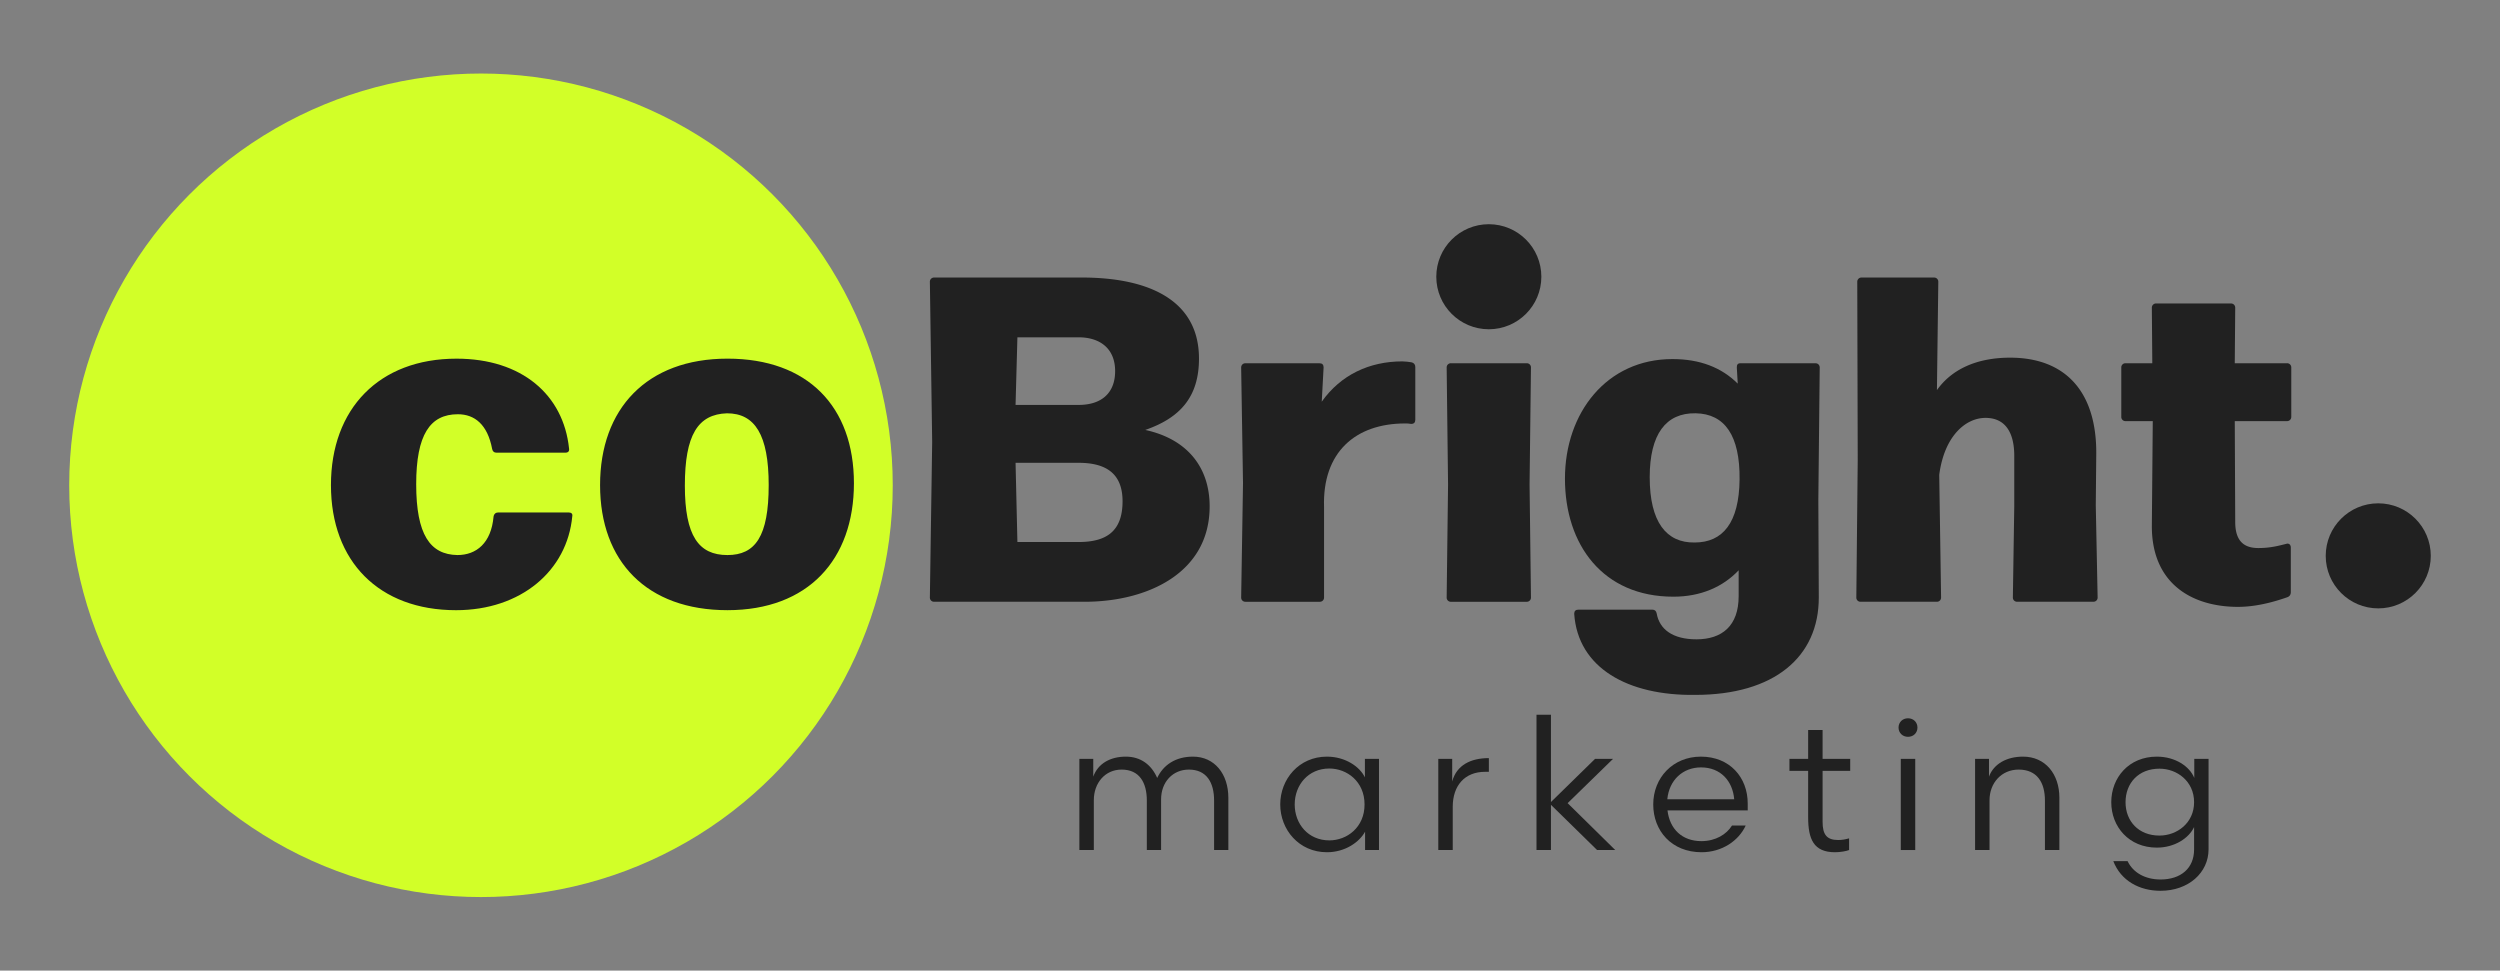 <svg viewBox="-4.707 -5 170 66" height="66" width="170" xml:space="preserve" xmlns:xlink="http://www.w3.org/1999/xlink" xmlns="http://www.w3.org/2000/svg">
  <rect x="-4.707" y="-5" width="170" height="66" fill="#808080" stroke="none"/>
  <circle fill="#D2FF28" r="28" cy="28" cx="28"></circle>
  <path d="M47.564 27.987c0 3.496-.914 4.757-2.804 4.757-1.953 0-2.897-1.292-2.897-4.725 0-3.434.882-4.851 2.866-4.914 1.89 0 2.835 1.45 2.835 4.882zm-13.608 1.86h-4.788c-.157 0-.283.094-.314.283-.157 1.795-1.165 2.614-2.457 2.614-1.858-.032-2.803-1.386-2.803-4.819 0-3.37.944-4.756 2.834-4.756 1.135 0 2.017.692 2.331 2.362.031.157.126.251.284.251h4.693c.188 0 .283-.094.252-.283-.379-3.654-3.213-6.11-7.654-6.11-5.261 0-8.537 3.401-8.537 8.599s3.276 8.505 8.506 8.505c4.409 0 7.56-2.677 7.905-6.394.032-.159-.062-.252-.252-.252zm19.404-1.985c0-5.197-3.119-8.474-8.6-8.474s-8.662 3.401-8.662 8.599 3.182 8.505 8.662 8.505 8.6-3.432 8.6-8.63z" fill="#212121"></path>
  <path d="M77.549 29.433c0-2.614-1.481-4.566-4.379-5.197 2.362-.818 3.654-2.236 3.654-4.851 0-3.969-3.402-5.513-7.97-5.513H58.807a.283.283 0 0 0-.283.284l.157 10.898-.157 10.583c0 .158.126.283.283.283h10.237c4.221.001 8.505-1.919 8.505-6.487zM64.477 17.937h4.157c1.449 0 2.488.756 2.488 2.299 0 1.48-.913 2.299-2.488 2.299h-4.283l.126-4.598zm0 13.921-.126-5.387h4.283c1.827 0 2.993.693 2.993 2.615 0 2.078-1.135 2.771-2.993 2.771h-4.157z" fill="#212121"></path>
  <path d="M91.282 19.638c-.188-.032-.44-.064-.63-.064-2.236 0-4.189.914-5.48 2.741l.126-2.331c0-.189-.095-.283-.283-.283h-5.04c-.157 0-.283.126-.283.283l.126 7.875-.126 7.779c0 .158.126.283.283.283h5.071c.157 0 .283-.125.283-.283v-6.143c-.126-3.748 2.142-5.7 5.513-5.7.126 0 .252 0 .409.031.188 0 .283-.095.283-.283v-3.591c0-.158-.095-.283-.252-.314z" fill="#212121"></path>
  <path d="M99.116 19.7H93.95a.283.283 0 0 0-.284.283l.095 7.969-.095 7.686c0 .158.127.283.284.283h5.166c.157 0 .283-.125.283-.283l-.095-7.686.095-7.969c0-.157-.126-.283-.283-.283z" fill="#212121"></path>
  <path d="M109.08 35.575c1.858 0 3.37-.661 4.441-1.795v1.764c0 2.016-1.134 2.93-2.866 2.93-1.639 0-2.521-.693-2.709-1.765-.032-.157-.126-.252-.284-.252h-5.039c-.189 0-.284.095-.284.284.252 3.686 3.654 5.574 8.222 5.512 5.387 0 8.41-2.583 8.41-6.615l-.031-6.614.094-9.04c0-.157-.126-.283-.283-.283h-5.103c-.189 0-.252.094-.252.283l.063 1.103c-1.103-1.103-2.583-1.67-4.441-1.67-4.473 0-7.308 3.654-7.308 8.128-.001 4.503 2.582 8.03 7.37 8.03zm1.512-12.472c1.984.031 3.024 1.512 2.992 4.504-.031 2.929-1.134 4.283-3.055 4.283-1.922.031-3.056-1.386-3.056-4.441.001-2.93 1.103-4.379 3.119-4.346z" fill="#212121"></path>
  <path d="M137.839 25.874c.032-4.253-2.11-6.553-5.858-6.553-2.268 0-3.969.787-4.977 2.205l.094-7.37a.283.283 0 0 0-.283-.284h-4.945a.283.283 0 0 0-.283.284l.031 12.126-.095 9.355c0 .158.126.283.284.283h5.197c.157 0 .283-.125.283-.283l-.126-8.347c.347-2.646 1.796-3.874 3.149-3.874 1.166 0 1.922.756 1.953 2.488V29.4l-.095 6.236c0 .158.126.283.284.283h5.197c.157 0 .283-.125.283-.283l-.126-6.268.033-3.494z" fill="#212121"></path>
  <path d="M150.817 19.7h-3.56l.031-3.78a.283.283 0 0 0-.283-.284h-5.104c-.156 0-.283.127-.283.284l.031 3.78h-1.826c-.157 0-.283.126-.283.283v3.37c0 .157.126.284.283.284h1.858l-.063 7.15c0 3.937 2.772 5.48 5.859 5.48 1.134 0 2.299-.283 3.37-.662.157-.063.221-.189.221-.346v-3.025c0-.188-.126-.314-.315-.251-.504.126-1.07.284-1.89.284-.851 0-1.575-.348-1.575-1.765l-.031-6.866h3.56a.283.283 0 0 0 .283-.284v-3.37a.281.281 0 0 0-.283-.282z" fill="#212121"></path>
  <circle fill="#212121" r="3.572" cy="13.818" cx="96.533"></circle>
  <path d="M76.414 46.451c-1.185 0-2.016.567-2.432 1.449-.391-.895-1.121-1.449-2.129-1.449-1.071 0-1.903.479-2.218 1.36v-1.209h-.945v6.199h.983v-3.39c0-1.172.768-2.079 1.89-2.079 1.209 0 1.714.883 1.714 2.104V52.8h.97v-3.439c0-1.186.794-2.029 1.89-2.029 1.209 0 1.714.883 1.714 2.104V52.8h.97v-3.553c-.001-1.611-.933-2.796-2.407-2.796z" fill="#212121"></path>
  <path d="M88.107 47.862c-.341-.718-1.323-1.411-2.583-1.411-1.903 0-3.175 1.537-3.175 3.251 0 1.713 1.271 3.25 3.175 3.25 1.26 0 2.217-.705 2.595-1.398v1.248h.945v-6.199h-.957v1.259zm-2.419 4.284c-1.436 0-2.355-1.121-2.355-2.443 0-1.323.92-2.444 2.355-2.444 1.197 0 2.395.882 2.395 2.444s-1.198 2.443-2.395 2.443z" fill="#212121"></path>
  <path d="M94.042 48.14v-1.537h-.945v6.199h.982v-2.936c0-1.462.832-2.382 2.192-2.382h.265v-.933c-1.222.001-2.192.468-2.494 1.589z" fill="#212121"></path>
  <path d="M104.979 46.603h-1.223l-2.998 2.935v-5.934h-.984v9.198h.984v-3.074l3.137 3.074h1.234l-3.237-3.188z" fill="#212121"></path>
  <path d="M110.951 46.451c-1.902 0-3.238 1.437-3.238 3.251 0 1.789 1.247 3.25 3.288 3.25 1.398 0 2.532-.793 2.999-1.814h-.933c-.365.593-1.108 1.059-2.079 1.059-1.298 0-2.154-.807-2.306-2.092h5.456v-.465c.001-1.778-1.222-3.189-3.187-3.189zm-2.281 2.898c.126-1.31 1.059-2.166 2.293-2.166 1.336 0 2.155.932 2.256 2.166h-4.549z" fill="#212121"></path>
  <path d="M119.229 44.638h-.982v1.965h-1.272v.818h1.272v3.15c0 1.499.378 2.381 1.827 2.381.353 0 .781-.075.957-.15v-.795c-.227.063-.453.114-.743.114-.781 0-1.059-.378-1.059-1.235v-3.465h1.878v-.818h-1.878v-1.965z" fill="#212121"></path>
  <path d="M125.037 43.843c-.378 0-.643.277-.643.631 0 .353.265.629.643.629.379 0 .643-.276.643-.629 0-.354-.264-.631-.643-.631z" fill="#212121"></path>
  <path d="M124.546 46.603h.983v6.199h-.983z" fill="#212121"></path>
  <path d="M132.861 46.451c-1.096 0-1.99.479-2.317 1.36v-1.209h-.945v6.199h.982v-3.39c0-1.172.819-2.079 1.979-2.079 1.26 0 1.789.883 1.789 2.104V52.8h.982v-3.553c0-1.611-.957-2.796-2.47-2.796z" fill="#212121"></path>
  <path d="M144.504 47.9c-.314-.781-1.285-1.449-2.545-1.449-1.902 0-3.1 1.424-3.1 3.1 0 1.663 1.197 3.087 3.1 3.087 1.209 0 2.18-.643 2.532-1.398v1.524c0 1.272-.895 2.041-2.28 2.041-1.033 0-1.865-.454-2.242-1.247h-.971c.517 1.336 1.776 2.016 3.213 2.016 1.89 0 3.264-1.223 3.264-2.822v-6.148h-.971V47.9zm-2.369 3.919c-1.423 0-2.305-.983-2.305-2.269 0-1.298.882-2.28 2.305-2.28 1.197 0 2.356.856 2.356 2.28 0 1.412-1.159 2.269-2.356 2.269z" fill="#212121"></path>
  <circle fill="#212121" r="3.572" cy="32.798" cx="157.014"></circle>
</svg>
